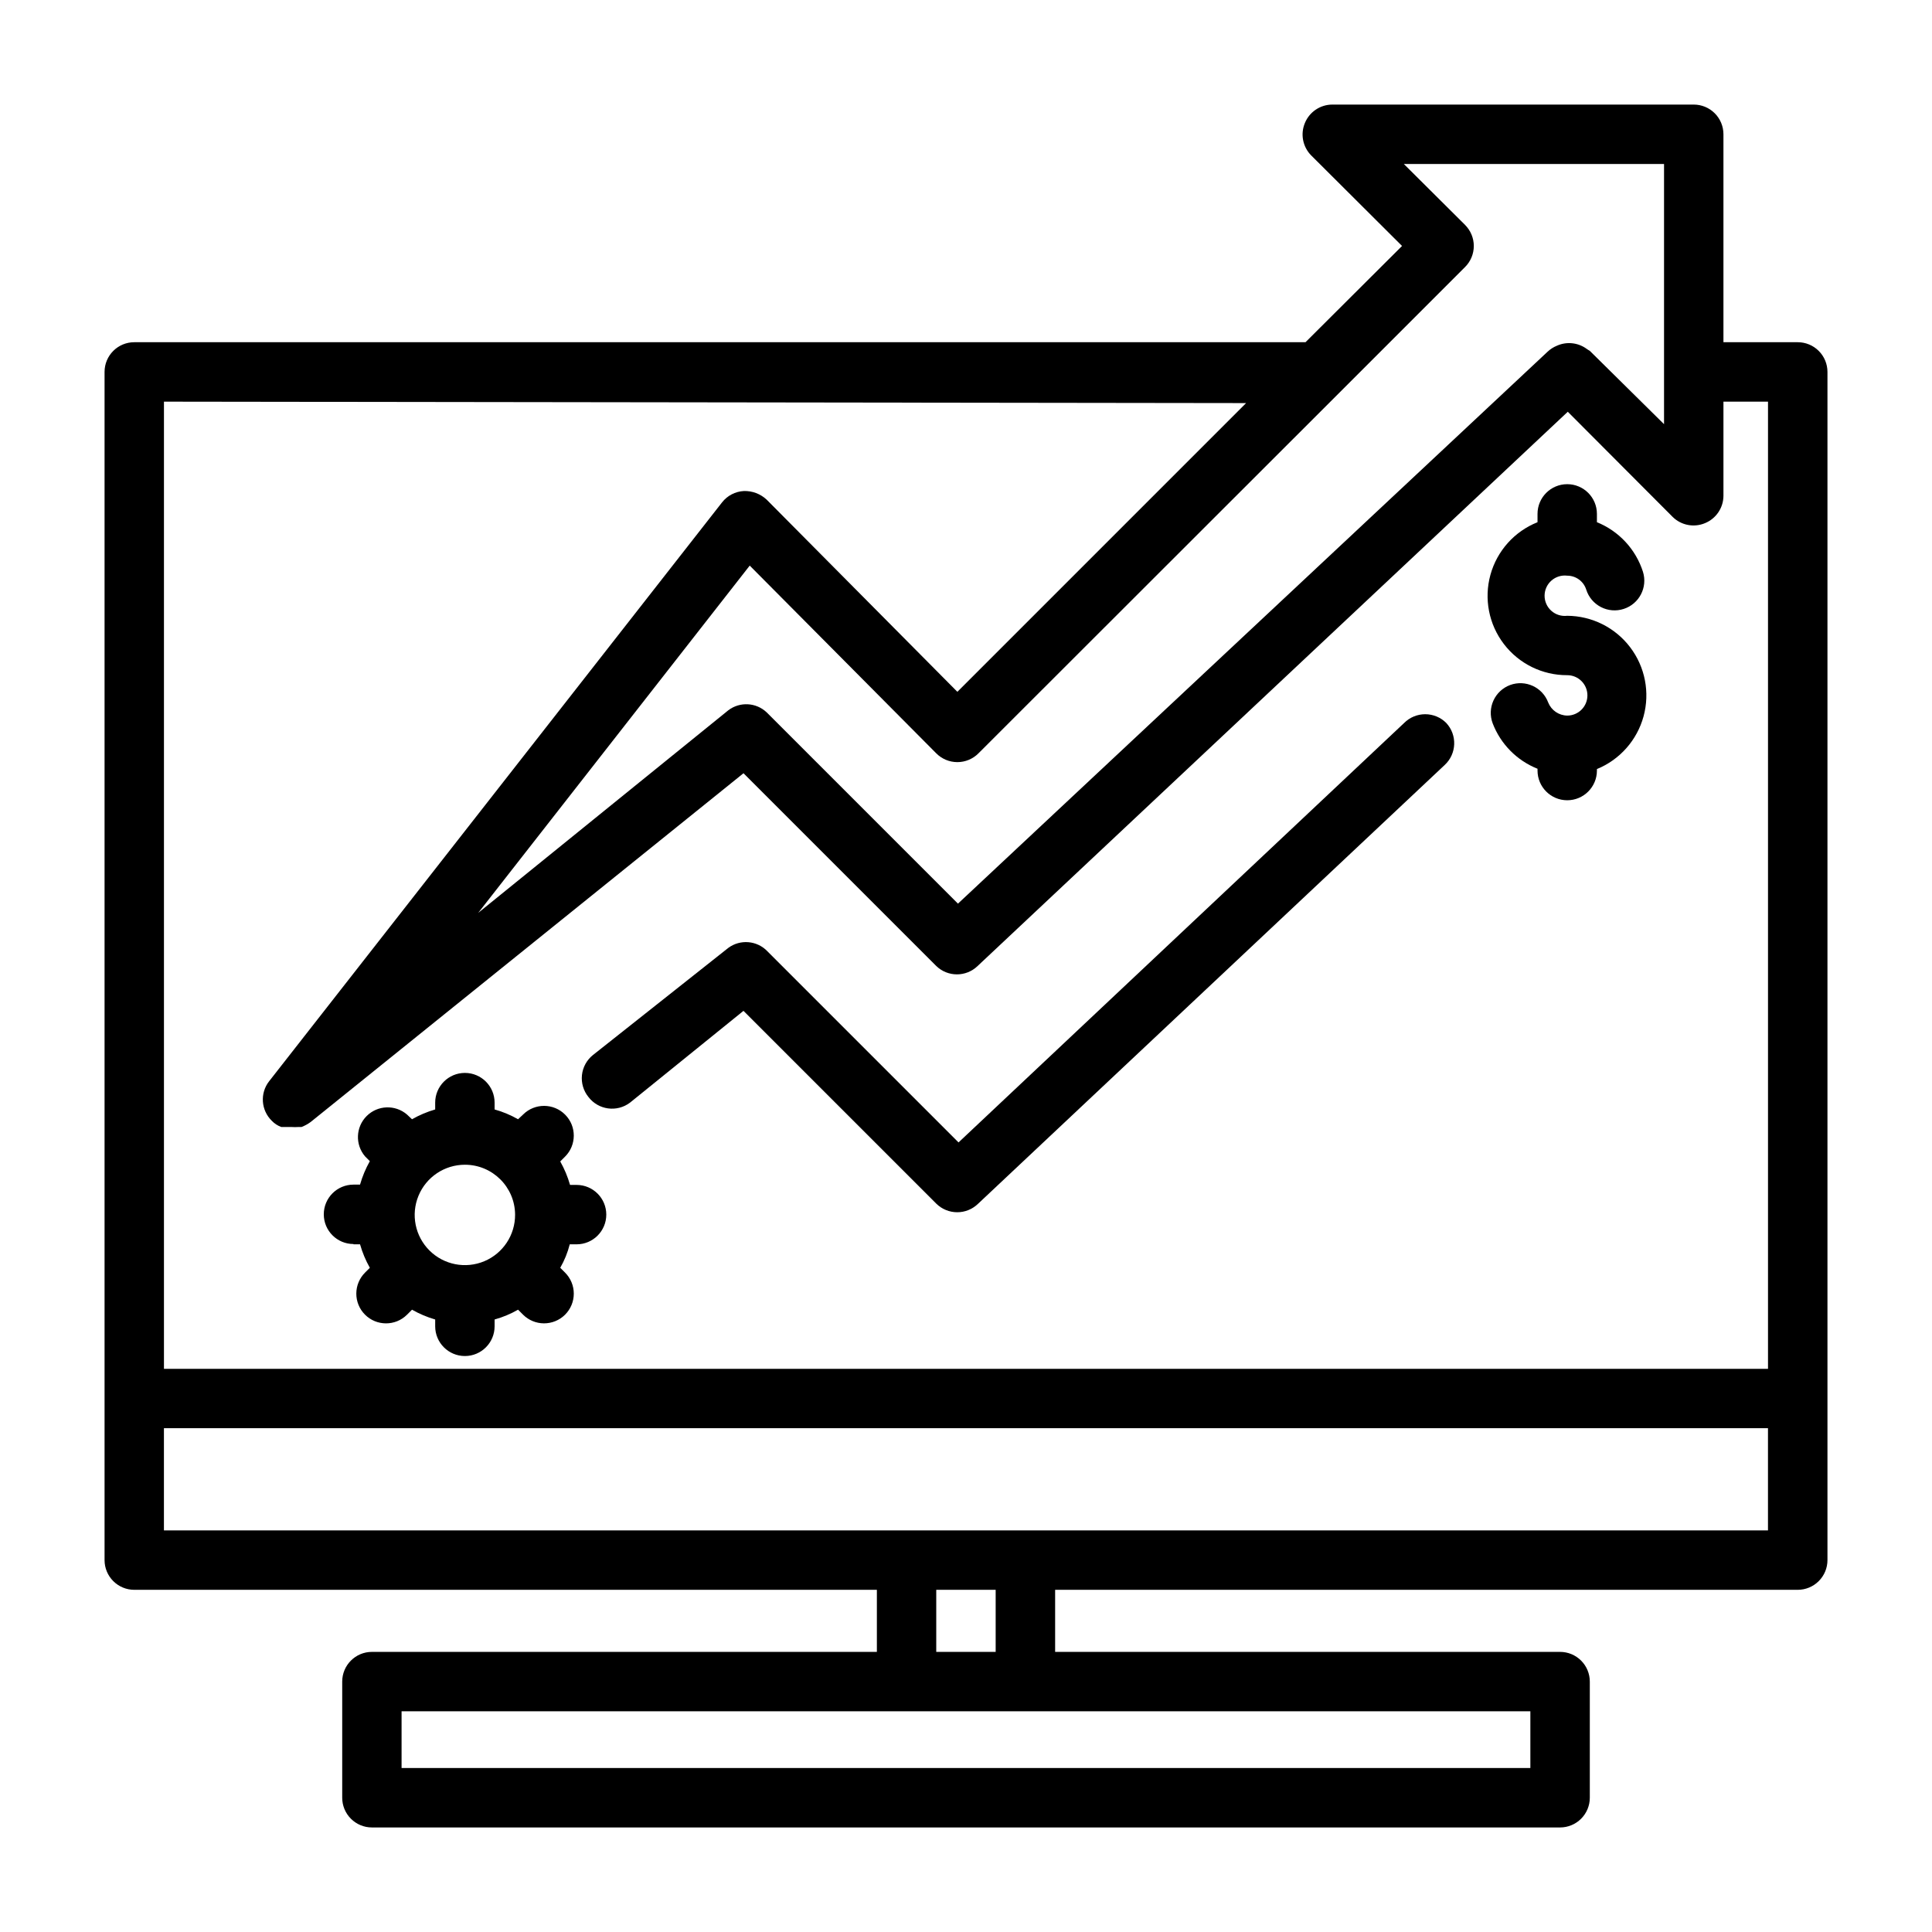<?xml version="1.0" encoding="UTF-8"?>
<!-- Uploaded to: ICON Repo, www.iconrepo.com, Generator: ICON Repo Mixer Tools -->
<svg fill="#000000" width="800px" height="800px" version="1.1" viewBox="144 144 512 512" xmlns="http://www.w3.org/2000/svg">
 <g>
  <path d="m620.41 234.69h-19.68v-55.105c0-2.09-0.828-4.09-2.305-5.566-1.477-1.477-3.481-2.305-5.566-2.305h-95.801c-3.18 0.016-6.035 1.941-7.246 4.879-1.23 2.934-0.578 6.316 1.656 8.582l24.09 24.008-25.586 25.508h-310.39c-4.348 0-7.871 3.523-7.871 7.871v314.88c0 2.09 0.828 4.09 2.305 5.566 1.477 1.477 3.477 2.309 5.566 2.309h196.8v16.453l-133.82-0.004c-4.348 0-7.871 3.527-7.871 7.875v30.777c0 2.09 0.828 4.09 2.305 5.566 1.477 1.477 3.477 2.309 5.566 2.309h314.88c2.09 0 4.09-0.832 5.566-2.309 1.477-1.477 2.309-3.477 2.309-5.566v-30.777c0-2.09-0.832-4.09-2.309-5.566-1.477-1.477-3.477-2.309-5.566-2.309h-133.82v-16.449h196.8c2.09 0 4.09-0.832 5.566-2.309 1.477-1.477 2.309-3.477 2.309-5.566v-314.88c0-2.09-0.832-4.09-2.309-5.566-1.477-1.477-3.477-2.305-5.566-2.305zm-88.164-31.098-16.219-16.137h68.961v68.957l-19.68-19.441c-0.301-0.164-0.59-0.348-0.867-0.551-2.293-1.656-5.297-1.957-7.871-0.789-0.906 0.371-1.734 0.906-2.441 1.574l-156.26 146.27-50.699-50.699c-2.793-2.637-7.09-2.871-10.152-0.551l-66.281 53.688 71.949-92.023 49.434 49.754c1.48 1.488 3.492 2.328 5.59 2.328 2.102 0 4.113-0.84 5.59-2.328l95.566-95.488 33.379-33.379c1.488-1.477 2.328-3.488 2.328-5.59 0-2.098-0.84-4.109-2.328-5.59zm-58.016 47.23-76.516 76.516-50.543-50.93c-1.637-1.531-3.816-2.352-6.059-2.281-2.258 0.125-4.352 1.215-5.746 2.992l-120.05 153.43c-2.465 3.16-2.156 7.668 0.711 10.469 0.699 0.734 1.562 1.301 2.516 1.652h2.836c0.523 0.039 1.051 0.039 1.574 0h0.945c0.867-0.336 1.688-0.785 2.438-1.336l114.7-92.418 51.09 51.09c3.051 2.949 7.891 2.949 10.945 0l156.41-146.89 27.789 27.867c2.266 2.234 5.648 2.887 8.582 1.652 2.938-1.207 4.863-4.062 4.879-7.242v-24.953h11.809v256.31h-425.09v-256.31zm75.332 361.72h-299.14v-15.035h299.14zm-141.7-30.781h-15.746v-16.449h15.746zm7.871-32.195h-228.29v-27.078h425.09v27.078z"/>
  <path d="m310.96 436.21 30.07-24.324 51.09 51.09c1.488 1.473 3.5 2.293 5.59 2.281 1.988-0.008 3.902-0.766 5.356-2.125l123.82-116.43c3.164-2.961 3.34-7.922 0.395-11.098-1.477-1.492-3.488-2.328-5.59-2.328-2.098 0-4.109 0.836-5.59 2.328l-118.08 111.15-50.695-50.695h0.004c-2.738-2.824-7.144-3.195-10.312-0.867l-35.898 28.418c-1.633 1.312-2.676 3.223-2.898 5.305-0.219 2.086 0.398 4.168 1.719 5.797 2.633 3.453 7.562 4.121 11.02 1.496z"/>
  <path d="m237.68 473.76h1.734c0.617 2.168 1.492 4.258 2.598 6.219l-1.262 1.262c-1.48 1.473-2.316 3.473-2.324 5.562-0.008 2.086 0.812 4.094 2.285 5.574 3.066 3.09 8.055 3.106 11.141 0.043l1.34-1.34h-0.004c1.938 1.105 4 1.977 6.141 2.598v1.812-0.004c0 4.348 3.527 7.875 7.875 7.875 4.348 0 7.871-3.527 7.871-7.875v-1.809c2.172-0.605 4.262-1.477 6.219-2.598l1.34 1.34h-0.004c1.469 1.453 3.445 2.273 5.512 2.281 2.094 0.012 4.106-0.809 5.59-2.281 1.488-1.48 2.328-3.492 2.328-5.59 0-2.102-0.84-4.113-2.328-5.59l-1.262-1.262c1.117-1.949 1.965-4.039 2.519-6.219h1.812c4.348 0 7.871-3.523 7.871-7.871 0-4.348-3.523-7.871-7.871-7.871h-1.734c-0.617-2.168-1.488-4.254-2.598-6.219l1.262-1.262c3.086-3.062 3.106-8.051 0.039-11.137-3.066-3.086-8.051-3.106-11.141-0.039l-1.34 1.258h0.004c-1.957-1.117-4.047-1.992-6.219-2.598v-1.812 0.004c0-4.348-3.523-7.875-7.871-7.875-4.348 0-7.875 3.527-7.875 7.875v1.812-0.004c-2.141 0.621-4.203 1.492-6.141 2.598l-1.336-1.258c-3.125-2.676-7.781-2.496-10.688 0.41-2.906 2.91-3.086 7.566-0.414 10.688l1.262 1.262c-1.105 1.965-1.98 4.051-2.598 6.219h-1.734c-4.348 0-7.871 3.523-7.871 7.871s3.523 7.871 7.871 7.871zm42.824-7.871c0.031 5.387-3.188 10.262-8.156 12.348-4.969 2.082-10.703 0.965-14.523-2.832-3.824-3.801-4.977-9.527-2.922-14.508 2.055-4.981 6.91-8.23 12.301-8.23 7.316 0 13.258 5.906 13.301 13.223z"/>
  <path d="m559.33 322.93c2.957 0 5.352 2.398 5.352 5.356 0 2.957-2.394 5.352-5.352 5.352-2.223-0.031-4.211-1.398-5.039-3.465-1.512-4.051-6.012-6.125-10.074-4.644-1.969 0.727-3.562 2.207-4.434 4.113-0.875 1.906-0.949 4.082-0.211 6.043 2.106 5.496 6.418 9.863 11.887 12.043v0.473c0 4.348 3.523 7.875 7.871 7.875s7.871-3.527 7.871-7.875v-0.395 0.004c6.066-2.484 10.633-7.648 12.359-13.969 1.723-6.324 0.414-13.09-3.551-18.312-3.961-5.219-10.125-8.301-16.68-8.34-1.52 0.184-3.051-0.289-4.195-1.305-1.148-1.016-1.805-2.477-1.805-4.008 0-1.535 0.656-2.992 1.805-4.008 1.145-1.016 2.676-1.492 4.195-1.309 2.309 0 4.348 1.5 5.039 3.703 0.633 1.996 2.035 3.656 3.894 4.617 1.863 0.961 4.031 1.141 6.023 0.496 4.117-1.316 6.402-5.711 5.117-9.84-1.91-5.977-6.383-10.797-12.203-13.145v-2.203c0-4.348-3.523-7.875-7.871-7.875s-7.871 3.527-7.871 7.875v2.203c-6.109 2.438-10.727 7.594-12.477 13.934-1.75 6.34-0.43 13.133 3.566 18.355 3.996 5.227 10.203 8.277 16.781 8.25z"/>
 </g>
</svg>